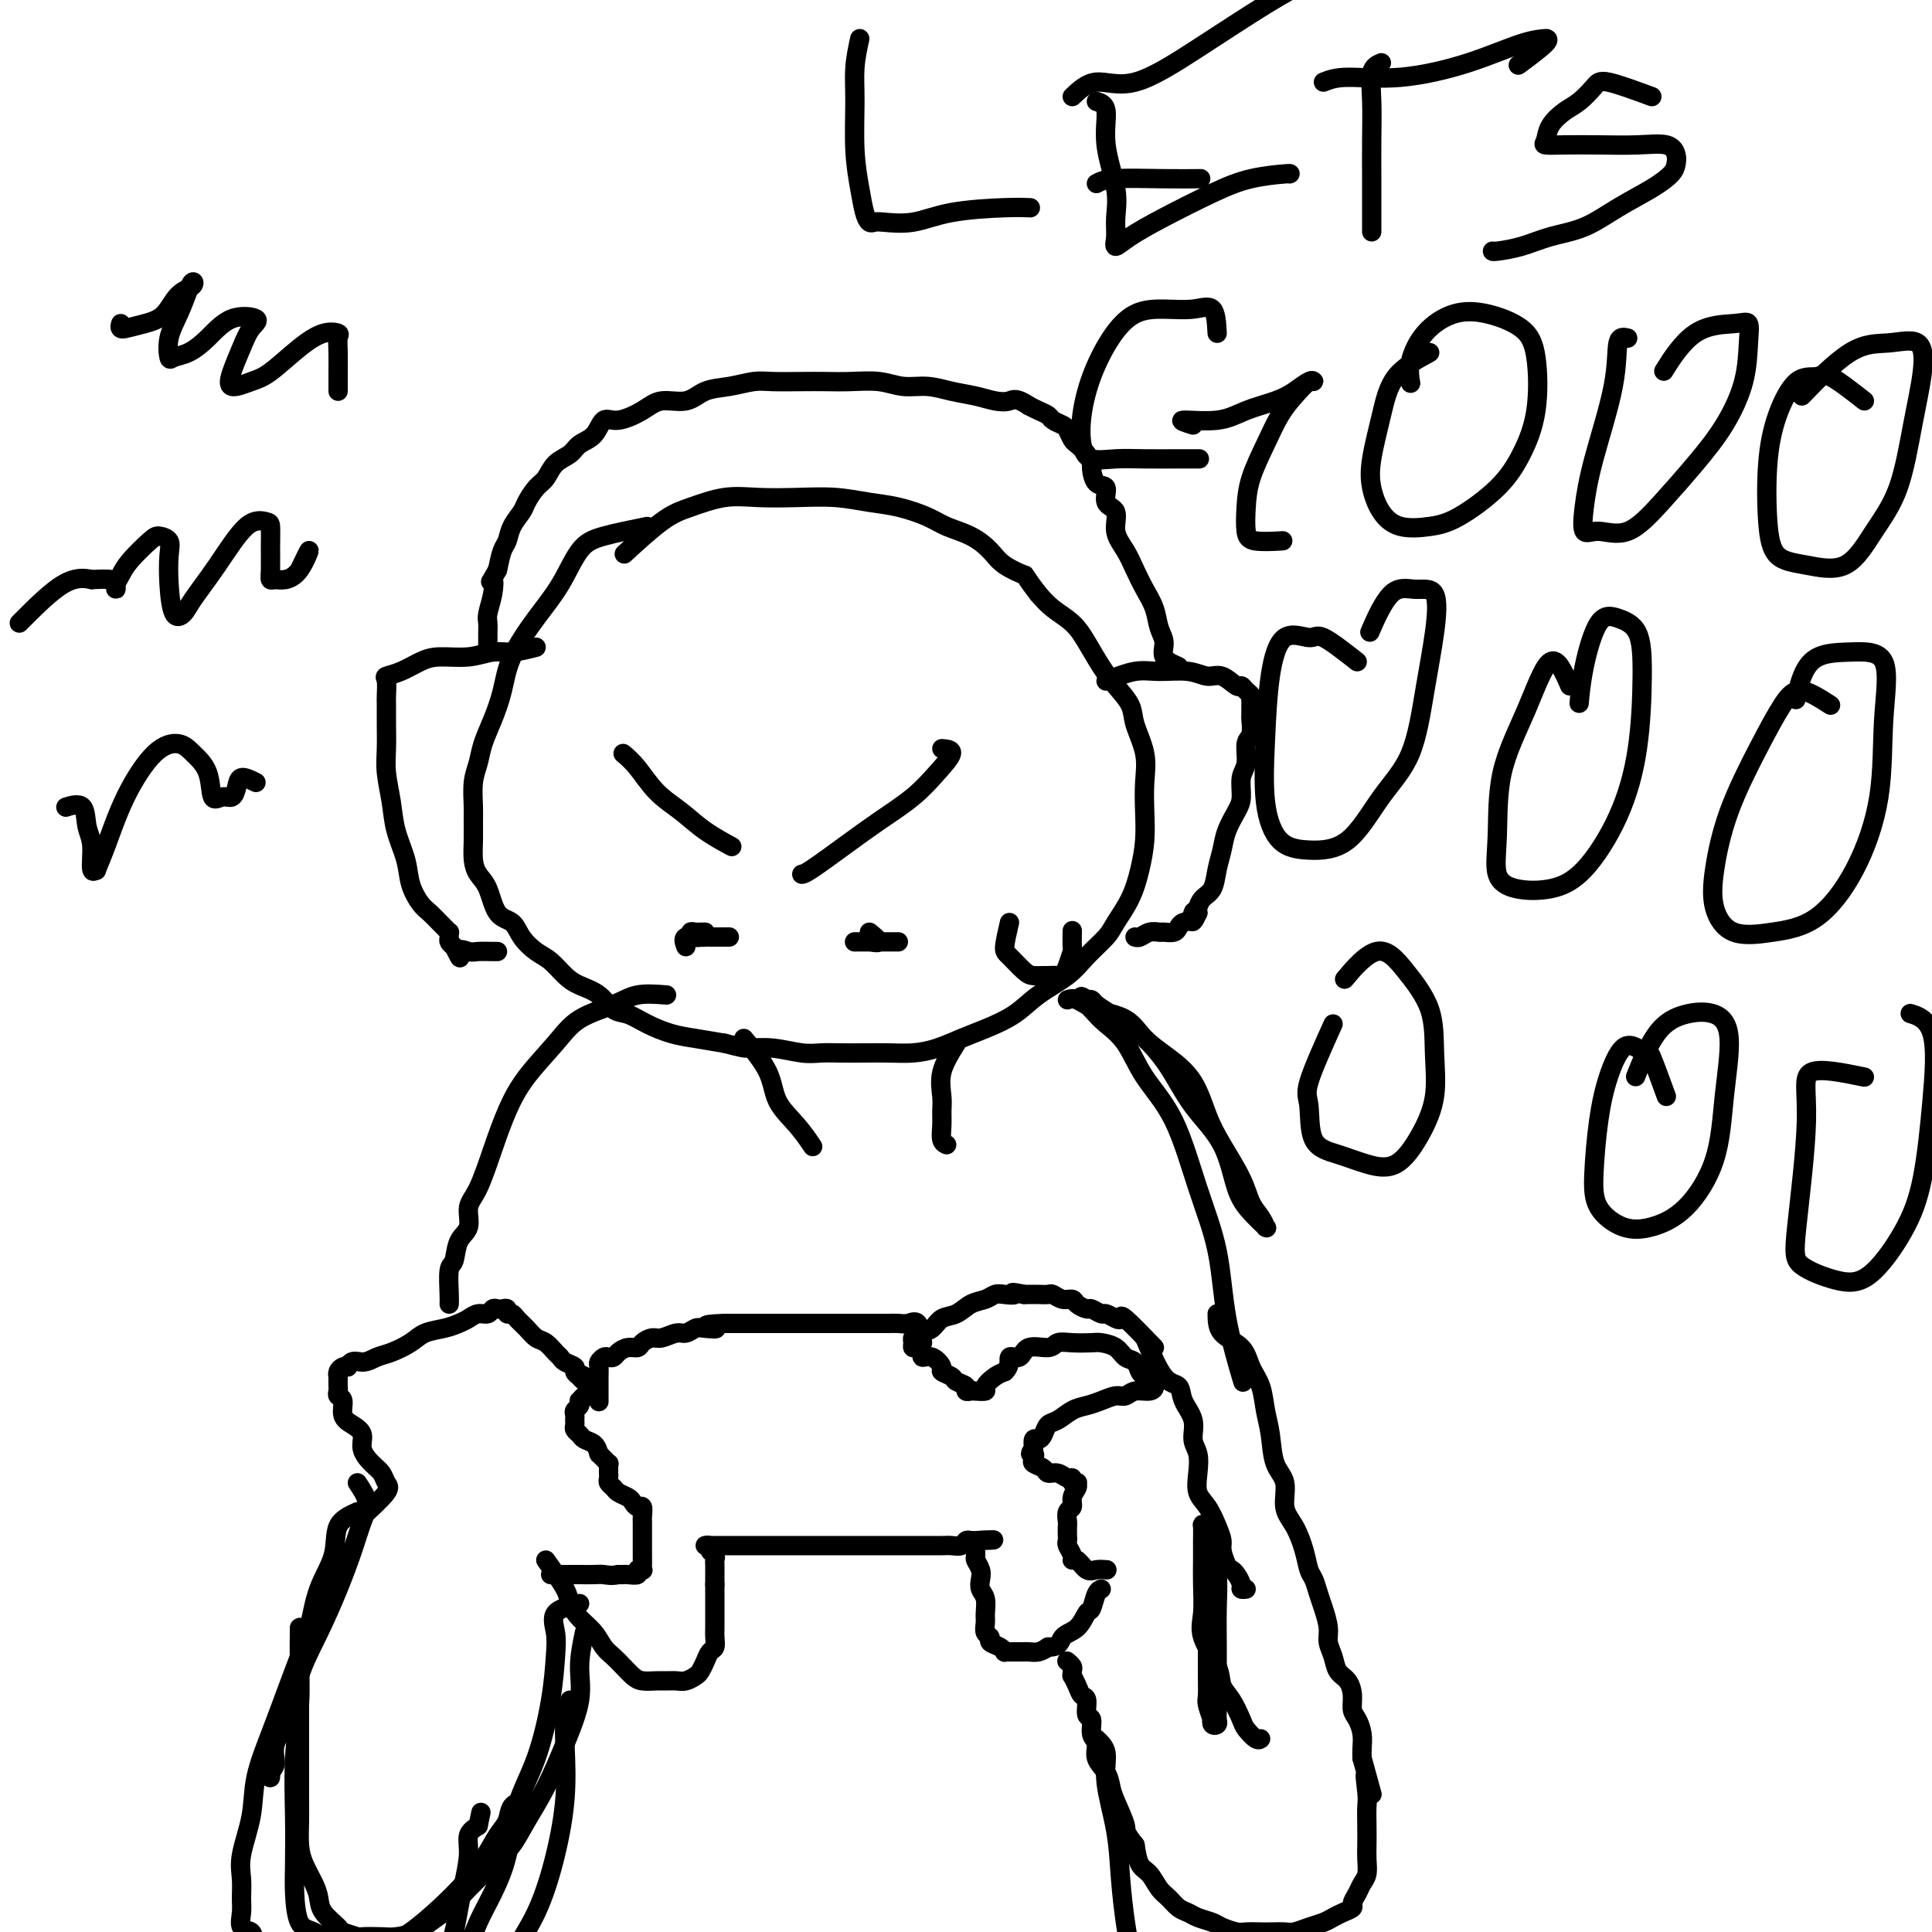 <svg viewBox='0 0 400 400' version='1.1' xmlns='http://www.w3.org/2000/svg' xmlns:xlink='http://www.w3.org/1999/xlink'><g fill='none' stroke='rgb(0,0,0)' stroke-width='4' stroke-linecap='round' stroke-linejoin='round'><path d='M134,109c-3.328,0.675 -6.657,1.350 -9,2c-2.343,0.650 -3.702,1.274 -5,3c-1.298,1.726 -2.536,4.554 -4,7c-1.464,2.446 -3.156,4.509 -5,7c-1.844,2.491 -3.842,5.408 -5,8c-1.158,2.592 -1.477,4.859 -2,7c-0.523,2.141 -1.250,4.156 -2,6c-0.750,1.844 -1.521,3.518 -2,5c-0.479,1.482 -0.664,2.773 -1,4c-0.336,1.227 -0.823,2.390 -1,4c-0.177,1.610 -0.045,3.667 0,5c0.045,1.333 0.004,1.943 0,3c-0.004,1.057 0.028,2.560 0,4c-0.028,1.440 -0.117,2.818 0,4c0.117,1.182 0.439,2.168 1,3c0.561,0.832 1.361,1.511 2,3c0.639,1.489 1.119,3.787 2,5c0.881,1.213 2.165,1.340 3,2c0.835,0.660 1.223,1.854 2,3c0.777,1.146 1.944,2.245 3,3c1.056,0.755 2.001,1.166 3,2c0.999,0.834 2.052,2.093 3,3c0.948,0.907 1.792,1.464 3,2c1.208,0.536 2.780,1.050 4,2c1.220,0.950 2.089,2.334 3,3c0.911,0.666 1.866,0.612 3,1c1.134,0.388 2.448,1.217 4,2c1.552,0.783 3.341,1.518 5,2c1.659,0.482 3.188,0.709 5,1c1.812,0.291 3.906,0.645 6,1'/><path d='M150,216c3.388,0.862 3.857,1.015 5,1c1.143,-0.015 2.958,-0.200 5,0c2.042,0.200 4.309,0.786 6,1c1.691,0.214 2.804,0.058 4,0c1.196,-0.058 2.475,-0.018 4,0c1.525,0.018 3.296,0.013 5,0c1.704,-0.013 3.342,-0.033 5,0c1.658,0.033 3.335,0.120 5,0c1.665,-0.120 3.318,-0.447 5,-1c1.682,-0.553 3.395,-1.333 5,-2c1.605,-0.667 3.103,-1.220 5,-2c1.897,-0.780 4.193,-1.788 6,-3c1.807,-1.212 3.127,-2.630 5,-4c1.873,-1.370 4.301,-2.693 6,-4c1.699,-1.307 2.668,-2.599 4,-4c1.332,-1.401 3.026,-2.911 4,-4c0.974,-1.089 1.228,-1.756 2,-3c0.772,-1.244 2.063,-3.066 3,-5c0.937,-1.934 1.521,-3.982 2,-6c0.479,-2.018 0.853,-4.006 1,-6c0.147,-1.994 0.066,-3.992 0,-6c-0.066,-2.008 -0.118,-4.025 0,-6c0.118,-1.975 0.405,-3.910 0,-6c-0.405,-2.090 -1.501,-4.337 -2,-6c-0.499,-1.663 -0.401,-2.742 -1,-4c-0.599,-1.258 -1.896,-2.696 -3,-4c-1.104,-1.304 -2.014,-2.474 -3,-4c-0.986,-1.526 -2.048,-3.409 -3,-5c-0.952,-1.591 -1.795,-2.890 -3,-4c-1.205,-1.110 -2.773,-2.031 -4,-3c-1.227,-0.969 -2.114,-1.984 -3,-3'/><path d='M215,123c-3.412,-4.380 -2.443,-3.831 -3,-4c-0.557,-0.169 -2.639,-1.056 -4,-2c-1.361,-0.944 -2.001,-1.944 -3,-3c-0.999,-1.056 -2.358,-2.166 -4,-3c-1.642,-0.834 -3.567,-1.390 -5,-2c-1.433,-0.610 -2.376,-1.274 -4,-2c-1.624,-0.726 -3.931,-1.515 -6,-2c-2.069,-0.485 -3.902,-0.668 -6,-1c-2.098,-0.332 -4.461,-0.815 -7,-1c-2.539,-0.185 -5.252,-0.072 -8,0c-2.748,0.072 -5.529,0.105 -8,0c-2.471,-0.105 -4.632,-0.346 -7,0c-2.368,0.346 -4.944,1.278 -7,2c-2.056,0.722 -3.592,1.233 -6,3c-2.408,1.767 -5.688,4.791 -7,6c-1.312,1.209 -0.656,0.605 0,0'/><path d='M195,155c1.079,0.089 2.158,0.178 2,1c-0.158,0.822 -1.551,2.378 -3,4c-1.449,1.622 -2.952,3.310 -5,5c-2.048,1.690 -4.640,3.381 -7,5c-2.360,1.619 -4.488,3.166 -7,5c-2.512,1.834 -5.407,3.955 -7,5c-1.593,1.045 -1.884,1.013 -2,1c-0.116,-0.013 -0.058,-0.006 0,0'/><path d='M129,156c0.937,0.797 1.874,1.594 3,3c1.126,1.406 2.443,3.421 4,5c1.557,1.579 3.356,2.722 5,4c1.644,1.278 3.135,2.690 5,4c1.865,1.310 4.104,2.517 5,3c0.896,0.483 0.448,0.241 0,0'/><path d='M180,193c1.024,0.845 2.049,1.691 2,2c-0.049,0.309 -1.170,0.083 -2,0c-0.830,-0.083 -1.368,-0.022 -2,0c-0.632,0.022 -1.357,0.006 -1,0c0.357,-0.006 1.794,-0.002 3,0c1.206,0.002 2.179,0.000 3,0c0.821,-0.000 1.490,-0.000 2,0c0.510,0.000 0.860,0.000 1,0c0.140,-0.000 0.070,-0.000 0,0'/><path d='M142,196c-0.322,-0.845 -0.644,-1.691 0,-2c0.644,-0.309 2.254,-0.083 3,0c0.746,0.083 0.630,0.022 1,0c0.370,-0.022 1.228,-0.006 2,0c0.772,0.006 1.458,0.001 2,0c0.542,-0.001 0.941,0.001 1,0c0.059,-0.001 -0.224,-0.004 -1,0c-0.776,0.004 -2.047,0.015 -3,0c-0.953,-0.015 -1.587,-0.057 -2,0c-0.413,0.057 -0.604,0.211 -1,0c-0.396,-0.211 -0.996,-0.789 -1,-1c-0.004,-0.211 0.586,-0.057 1,0c0.414,0.057 0.650,0.015 1,0c0.350,-0.015 0.814,-0.004 1,0c0.186,0.004 0.093,0.002 0,0'/><path d='M209,191c-0.457,1.970 -0.914,3.939 -1,5c-0.086,1.061 0.200,1.213 1,2c0.800,0.787 2.116,2.211 3,3c0.884,0.789 1.336,0.945 2,1c0.664,0.055 1.540,0.010 2,0c0.460,-0.010 0.505,0.014 1,0c0.495,-0.014 1.439,-0.067 2,0c0.561,0.067 0.739,0.255 1,0c0.261,-0.255 0.606,-0.954 1,-2c0.394,-1.046 0.838,-2.438 1,-3c0.162,-0.562 0.044,-0.295 0,-1c-0.044,-0.705 -0.012,-2.382 0,-3c0.012,-0.618 0.003,-0.177 0,0c-0.003,0.177 -0.002,0.088 0,0'/><path d='M111,134c-1.770,0.454 -3.540,0.908 -5,1c-1.460,0.092 -2.610,-0.179 -4,0c-1.390,0.179 -3.021,0.808 -5,1c-1.979,0.192 -4.306,-0.053 -6,0c-1.694,0.053 -2.755,0.402 -4,1c-1.245,0.598 -2.673,1.443 -4,2c-1.327,0.557 -2.552,0.826 -3,1c-0.448,0.174 -0.120,0.254 0,1c0.120,0.746 0.031,2.158 0,3c-0.031,0.842 -0.005,1.116 0,2c0.005,0.884 -0.011,2.380 0,4c0.011,1.620 0.048,3.363 0,5c-0.048,1.637 -0.183,3.168 0,5c0.183,1.832 0.682,3.965 1,6c0.318,2.035 0.455,3.973 1,6c0.545,2.027 1.498,4.144 2,6c0.502,1.856 0.554,3.453 1,5c0.446,1.547 1.286,3.046 2,4c0.714,0.954 1.302,1.365 2,2c0.698,0.635 1.508,1.494 2,2c0.492,0.506 0.667,0.660 1,1c0.333,0.340 0.824,0.864 1,1c0.176,0.136 0.037,-0.118 0,0c-0.037,0.118 0.029,0.609 0,1c-0.029,0.391 -0.151,0.683 0,1c0.151,0.317 0.576,0.658 1,1'/><path d='M94,196c1.982,3.939 0.937,1.788 1,1c0.063,-0.788 1.232,-0.211 2,0c0.768,0.211 1.134,0.057 2,0c0.866,-0.057 2.233,-0.015 3,0c0.767,0.015 0.933,0.004 1,0c0.067,-0.004 0.033,-0.002 0,0'/><path d='M229,141c2.124,-0.855 4.248,-1.709 6,-2c1.752,-0.291 3.131,-0.018 5,0c1.869,0.018 4.227,-0.220 6,0c1.773,0.220 2.961,0.899 4,1c1.039,0.101 1.928,-0.377 3,0c1.072,0.377 2.326,1.607 3,2c0.674,0.393 0.769,-0.053 1,0c0.231,0.053 0.598,0.604 1,1c0.402,0.396 0.840,0.635 1,1c0.160,0.365 0.043,0.855 0,1c-0.043,0.145 -0.010,-0.056 0,0c0.010,0.056 -0.001,0.369 0,1c0.001,0.631 0.015,1.579 0,2c-0.015,0.421 -0.061,0.313 0,1c0.061,0.687 0.227,2.169 0,3c-0.227,0.831 -0.847,1.012 -1,2c-0.153,0.988 0.163,2.784 0,4c-0.163,1.216 -0.803,1.851 -1,3c-0.197,1.149 0.049,2.813 0,4c-0.049,1.187 -0.393,1.897 -1,3c-0.607,1.103 -1.476,2.599 -2,4c-0.524,1.401 -0.705,2.708 -1,4c-0.295,1.292 -0.706,2.570 -1,4c-0.294,1.430 -0.470,3.012 -1,4c-0.530,0.988 -1.412,1.381 -2,2c-0.588,0.619 -0.882,1.462 -1,2c-0.118,0.538 -0.059,0.769 0,1'/><path d='M248,189c-1.648,3.665 -1.266,0.828 -1,0c0.266,-0.828 0.418,0.352 0,1c-0.418,0.648 -1.407,0.762 -2,1c-0.593,0.238 -0.792,0.599 -1,1c-0.208,0.401 -0.426,0.843 -1,1c-0.574,0.157 -1.502,0.028 -2,0c-0.498,-0.028 -0.564,0.045 -1,0c-0.436,-0.045 -1.240,-0.208 -2,0c-0.760,0.208 -1.474,0.787 -2,1c-0.526,0.213 -0.865,0.061 -1,0c-0.135,-0.061 -0.068,-0.030 0,0'/><path d='M244,138c-1.294,-0.571 -2.587,-1.142 -3,-2c-0.413,-0.858 0.055,-2.003 0,-3c-0.055,-0.997 -0.633,-1.845 -1,-3c-0.367,-1.155 -0.523,-2.618 -1,-4c-0.477,-1.382 -1.274,-2.682 -2,-4c-0.726,-1.318 -1.379,-2.655 -2,-4c-0.621,-1.345 -1.208,-2.697 -2,-4c-0.792,-1.303 -1.788,-2.556 -2,-4c-0.212,-1.444 0.360,-3.077 0,-4c-0.360,-0.923 -1.651,-1.136 -2,-2c-0.349,-0.864 0.244,-2.381 0,-3c-0.244,-0.619 -1.326,-0.341 -2,-1c-0.674,-0.659 -0.940,-2.256 -1,-3c-0.060,-0.744 0.086,-0.637 0,-1c-0.086,-0.363 -0.403,-1.196 -1,-2c-0.597,-0.804 -1.473,-1.577 -2,-2c-0.527,-0.423 -0.704,-0.494 -1,-1c-0.296,-0.506 -0.712,-1.445 -1,-2c-0.288,-0.555 -0.447,-0.726 -1,-1c-0.553,-0.274 -1.499,-0.651 -2,-1c-0.501,-0.349 -0.558,-0.671 -1,-1c-0.442,-0.329 -1.269,-0.665 -2,-1c-0.731,-0.335 -1.365,-0.667 -2,-1'/><path d='M213,84c-2.628,-1.787 -3.199,-1.253 -4,-1c-0.801,0.253 -1.834,0.227 -3,0c-1.166,-0.227 -2.466,-0.653 -4,-1c-1.534,-0.347 -3.301,-0.615 -5,-1c-1.699,-0.385 -3.328,-0.888 -5,-1c-1.672,-0.112 -3.386,0.166 -5,0c-1.614,-0.166 -3.128,-0.776 -5,-1c-1.872,-0.224 -4.103,-0.061 -6,0c-1.897,0.061 -3.461,0.020 -5,0c-1.539,-0.020 -3.051,-0.018 -5,0c-1.949,0.018 -4.333,0.051 -6,0c-1.667,-0.051 -2.617,-0.187 -4,0c-1.383,0.187 -3.201,0.696 -5,1c-1.799,0.304 -3.580,0.401 -5,1c-1.420,0.599 -2.478,1.699 -4,2c-1.522,0.301 -3.509,-0.197 -5,0c-1.491,0.197 -2.486,1.088 -4,2c-1.514,0.912 -3.545,1.844 -5,2c-1.455,0.156 -2.333,-0.465 -3,0c-0.667,0.465 -1.123,2.015 -2,3c-0.877,0.985 -2.174,1.403 -3,2c-0.826,0.597 -1.181,1.371 -2,2c-0.819,0.629 -2.102,1.112 -3,2c-0.898,0.888 -1.410,2.180 -2,3c-0.590,0.820 -1.257,1.168 -2,2c-0.743,0.832 -1.561,2.147 -2,3c-0.439,0.853 -0.499,1.245 -1,2c-0.501,0.755 -1.444,1.872 -2,3c-0.556,1.128 -0.727,2.265 -1,3c-0.273,0.735 -0.650,1.067 -1,2c-0.350,0.933 -0.675,2.466 -1,4'/><path d='M103,118c-2.099,3.732 -1.347,2.064 -1,2c0.347,-0.064 0.289,1.478 0,3c-0.289,1.522 -0.810,3.023 -1,4c-0.190,0.977 -0.051,1.428 0,2c0.051,0.572 0.014,1.264 0,2c-0.014,0.736 -0.004,1.517 0,2c0.004,0.483 0.001,0.669 0,1c-0.001,0.331 -0.000,0.809 0,1c0.000,0.191 0.000,0.096 0,0'/><path d='M154,215c1.984,2.399 3.968,4.797 5,7c1.032,2.203 1.112,4.209 2,6c0.888,1.791 2.585,3.367 4,5c1.415,1.633 2.547,3.324 3,4c0.453,0.676 0.226,0.338 0,0'/><path d='M198,216c-1.269,2.042 -2.537,4.085 -3,6c-0.463,1.915 -0.120,3.704 0,5c0.120,1.296 0.018,2.099 0,3c-0.018,0.901 0.047,1.901 0,3c-0.047,1.099 -0.205,2.296 0,3c0.205,0.704 0.773,0.915 1,1c0.227,0.085 0.114,0.042 0,0'/><path d='M138,206c-2.153,-0.164 -4.305,-0.328 -6,0c-1.695,0.328 -2.932,1.148 -5,2c-2.068,0.852 -4.965,1.736 -7,3c-2.035,1.264 -3.206,2.908 -5,5c-1.794,2.092 -4.212,4.631 -6,7c-1.788,2.369 -2.947,4.567 -4,7c-1.053,2.433 -2.002,5.100 -3,8c-0.998,2.900 -2.046,6.031 -3,8c-0.954,1.969 -1.815,2.776 -2,4c-0.185,1.224 0.304,2.867 0,4c-0.304,1.133 -1.402,1.757 -2,3c-0.598,1.243 -0.696,3.104 -1,4c-0.304,0.896 -0.813,0.828 -1,2c-0.187,1.172 -0.050,3.585 0,5c0.050,1.415 0.014,1.833 0,2c-0.014,0.167 -0.007,0.084 0,0'/><path d='M221,207c0.550,-0.192 1.100,-0.383 2,0c0.900,0.383 2.149,1.341 4,2c1.851,0.659 4.305,1.018 6,2c1.695,0.982 2.630,2.588 4,4c1.370,1.412 3.176,2.631 5,4c1.824,1.369 3.668,2.887 5,5c1.332,2.113 2.153,4.820 3,7c0.847,2.180 1.719,3.832 3,6c1.281,2.168 2.969,4.854 4,7c1.031,2.146 1.403,3.754 2,5c0.597,1.246 1.419,2.129 2,3c0.581,0.871 0.920,1.728 1,2c0.080,0.272 -0.100,-0.042 0,0c0.100,0.042 0.481,0.440 0,0c-0.481,-0.440 -1.825,-1.719 -3,-3c-1.175,-1.281 -2.183,-2.566 -3,-5c-0.817,-2.434 -1.443,-6.017 -3,-9c-1.557,-2.983 -4.044,-5.365 -6,-8c-1.956,-2.635 -3.382,-5.522 -5,-8c-1.618,-2.478 -3.428,-4.549 -5,-6c-1.572,-1.451 -2.908,-2.284 -4,-3c-1.092,-0.716 -1.942,-1.316 -3,-2c-1.058,-0.684 -2.323,-1.453 -3,-2c-0.677,-0.547 -0.765,-0.870 -1,-1c-0.235,-0.130 -0.618,-0.065 -1,0'/><path d='M225,207c-2.532,-1.853 -0.362,0.513 1,2c1.362,1.487 1.917,2.094 3,3c1.083,0.906 2.692,2.112 4,4c1.308,1.888 2.313,4.459 4,7c1.687,2.541 4.057,5.054 6,9c1.943,3.946 3.460,9.325 5,14c1.540,4.675 3.104,8.645 4,13c0.896,4.355 1.126,9.096 2,14c0.874,4.904 2.393,9.973 3,12c0.607,2.027 0.304,1.014 0,0'/><path d='M75,314c2.095,-1.936 4.189,-3.872 5,-5c0.811,-1.128 0.338,-1.446 0,-2c-0.338,-0.554 -0.541,-1.342 -1,-2c-0.459,-0.658 -1.174,-1.186 -2,-2c-0.826,-0.814 -1.761,-1.913 -2,-3c-0.239,-1.087 0.219,-2.161 0,-3c-0.219,-0.839 -1.117,-1.444 -2,-2c-0.883,-0.556 -1.753,-1.065 -2,-2c-0.247,-0.935 0.130,-2.297 0,-3c-0.130,-0.703 -0.767,-0.748 -1,-1c-0.233,-0.252 -0.063,-0.711 0,-1c0.063,-0.289 0.020,-0.407 0,-1c-0.020,-0.593 -0.016,-1.662 0,-2c0.016,-0.338 0.046,0.054 0,0c-0.046,-0.054 -0.166,-0.553 0,-1c0.166,-0.447 0.619,-0.842 1,-1c0.381,-0.158 0.691,-0.079 1,0'/><path d='M72,283c0.686,-1.722 1.901,-1.029 3,-1c1.099,0.029 2.083,-0.608 3,-1c0.917,-0.392 1.768,-0.539 3,-1c1.232,-0.461 2.844,-1.237 4,-2c1.156,-0.763 1.857,-1.515 3,-2c1.143,-0.485 2.730,-0.703 4,-1c1.270,-0.297 2.224,-0.672 3,-1c0.776,-0.328 1.374,-0.610 2,-1c0.626,-0.390 1.281,-0.889 2,-1c0.719,-0.111 1.503,0.165 2,0c0.497,-0.165 0.707,-0.772 1,-1c0.293,-0.228 0.670,-0.076 1,0c0.330,0.076 0.612,0.075 1,0c0.388,-0.075 0.880,-0.225 1,0c0.120,0.225 -0.134,0.824 0,1c0.134,0.176 0.654,-0.070 1,0c0.346,0.070 0.516,0.456 1,1c0.484,0.544 1.282,1.245 2,2c0.718,0.755 1.357,1.564 2,2c0.643,0.436 1.290,0.498 2,1c0.710,0.502 1.482,1.444 2,2c0.518,0.556 0.783,0.726 1,1c0.217,0.274 0.388,0.651 1,1c0.612,0.349 1.665,0.671 2,1c0.335,0.329 -0.047,0.665 0,1c0.047,0.335 0.524,0.667 1,1'/><path d='M120,285c2.255,2.183 0.394,0.641 0,0c-0.394,-0.641 0.679,-0.379 1,0c0.321,0.379 -0.109,0.876 0,1c0.109,0.124 0.759,-0.126 1,0c0.241,0.126 0.075,0.626 0,1c-0.075,0.374 -0.059,0.621 0,1c0.059,0.379 0.160,0.889 0,1c-0.160,0.111 -0.583,-0.178 -1,0c-0.417,0.178 -0.830,0.821 -1,1c-0.170,0.179 -0.098,-0.107 0,0c0.098,0.107 0.223,0.606 0,1c-0.223,0.394 -0.793,0.683 -1,1c-0.207,0.317 -0.052,0.662 0,1c0.052,0.338 0.002,0.668 0,1c-0.002,0.332 0.045,0.666 0,1c-0.045,0.334 -0.180,0.670 0,1c0.180,0.330 0.677,0.656 1,1c0.323,0.344 0.472,0.708 1,1c0.528,0.292 1.437,0.512 2,1c0.563,0.488 0.782,1.244 1,2'/><path d='M124,301c0.939,0.936 0.788,0.776 1,1c0.212,0.224 0.789,0.834 1,1c0.211,0.166 0.056,-0.110 0,0c-0.056,0.110 -0.012,0.607 0,1c0.012,0.393 -0.009,0.683 0,1c0.009,0.317 0.048,0.662 0,1c-0.048,0.338 -0.181,0.667 0,1c0.181,0.333 0.678,0.668 1,1c0.322,0.332 0.468,0.662 1,1c0.532,0.338 1.449,0.686 2,1c0.551,0.314 0.736,0.595 1,1c0.264,0.405 0.607,0.935 1,1c0.393,0.065 0.837,-0.334 1,0c0.163,0.334 0.044,1.403 0,2c-0.044,0.597 -0.012,0.723 0,1c0.012,0.277 0.003,0.704 0,1c-0.003,0.296 -0.001,0.459 0,1c0.001,0.541 0.000,1.458 0,2c-0.000,0.542 -0.000,0.709 0,1c0.000,0.291 0.001,0.705 0,1c-0.001,0.295 -0.005,0.470 0,1c0.005,0.530 0.017,1.414 0,2c-0.017,0.586 -0.064,0.875 0,1c0.064,0.125 0.238,0.086 0,0c-0.238,-0.086 -0.890,-0.219 -1,0c-0.110,0.219 0.321,0.791 0,1c-0.321,0.209 -1.394,0.056 -2,0c-0.606,-0.056 -0.745,-0.016 -1,0c-0.255,0.016 -0.628,0.008 -1,0'/><path d='M128,326c-1.375,0.309 -2.312,0.083 -3,0c-0.688,-0.083 -1.127,-0.022 -2,0c-0.873,0.022 -2.182,0.006 -3,0c-0.818,-0.006 -1.147,-0.002 -2,0c-0.853,0.002 -2.230,0.000 -3,0c-0.770,-0.000 -0.934,-0.000 -1,0c-0.066,0.000 -0.033,0.000 0,0'/><path d='M113,323c1.617,2.268 3.234,4.537 4,6c0.766,1.463 0.680,2.121 1,3c0.320,0.879 1.044,1.978 2,3c0.956,1.022 2.143,1.965 3,3c0.857,1.035 1.383,2.162 2,3c0.617,0.838 1.324,1.387 2,2c0.676,0.613 1.322,1.289 2,2c0.678,0.711 1.389,1.458 2,2c0.611,0.542 1.122,0.878 2,1c0.878,0.122 2.123,0.030 3,0c0.877,-0.030 1.387,0.004 2,0c0.613,-0.004 1.330,-0.045 2,0c0.670,0.045 1.293,0.177 2,0c0.707,-0.177 1.500,-0.662 2,-1c0.500,-0.338 0.708,-0.528 1,-1c0.292,-0.472 0.667,-1.227 1,-2c0.333,-0.773 0.625,-1.563 1,-2c0.375,-0.437 0.832,-0.521 1,-1c0.168,-0.479 0.045,-1.354 0,-2c-0.045,-0.646 -0.012,-1.062 0,-2c0.012,-0.938 0.003,-2.398 0,-3c-0.003,-0.602 -0.001,-0.347 0,-1c0.001,-0.653 0.000,-2.214 0,-3c-0.000,-0.786 -0.000,-0.796 0,-1c0.000,-0.204 0.000,-0.602 0,-1'/><path d='M148,328c0.000,-2.416 0.001,-1.957 0,-2c-0.001,-0.043 -0.004,-0.589 0,-1c0.004,-0.411 0.017,-0.688 0,-1c-0.017,-0.312 -0.062,-0.658 0,-1c0.062,-0.342 0.232,-0.680 0,-1c-0.232,-0.320 -0.867,-0.622 -1,-1c-0.133,-0.378 0.234,-0.833 0,-1c-0.234,-0.167 -1.070,-0.045 -1,0c0.070,0.045 1.046,0.012 2,0c0.954,-0.012 1.886,-0.003 3,0c1.114,0.003 2.411,0.001 4,0c1.589,-0.001 3.471,-0.000 5,0c1.529,0.000 2.705,0.000 4,0c1.295,-0.000 2.710,-0.000 4,0c1.290,0.000 2.456,0.000 4,0c1.544,-0.000 3.465,-0.000 5,0c1.535,0.000 2.684,0.000 4,0c1.316,-0.000 2.799,-0.000 4,0c1.201,0.000 2.118,0.001 3,0c0.882,-0.001 1.728,-0.004 3,0c1.272,0.004 2.971,0.015 4,0c1.029,-0.015 1.389,-0.056 2,0c0.611,0.056 1.472,0.207 2,0c0.528,-0.207 0.722,-0.774 1,-1c0.278,-0.226 0.639,-0.113 1,0'/><path d='M201,319c8.735,-0.223 3.072,-0.282 1,0c-2.072,0.282 -0.551,0.905 0,1c0.551,0.095 0.134,-0.336 0,0c-0.134,0.336 0.016,1.441 0,2c-0.016,0.559 -0.197,0.571 0,1c0.197,0.429 0.771,1.273 1,2c0.229,0.727 0.114,1.335 0,2c-0.114,0.665 -0.228,1.386 0,2c0.228,0.614 0.797,1.120 1,2c0.203,0.880 0.038,2.134 0,3c-0.038,0.866 0.049,1.345 0,2c-0.049,0.655 -0.233,1.486 0,2c0.233,0.514 0.885,0.712 1,1c0.115,0.288 -0.307,0.666 0,1c0.307,0.334 1.343,0.625 2,1c0.657,0.375 0.936,0.832 1,1c0.064,0.168 -0.086,0.045 0,0c0.086,-0.045 0.407,-0.011 1,0c0.593,0.011 1.457,0.000 2,0c0.543,-0.000 0.764,0.010 1,0c0.236,-0.010 0.487,-0.041 1,0c0.513,0.041 1.290,0.155 2,0c0.710,-0.155 1.355,-0.577 2,-1'/><path d='M217,341c2.538,0.085 2.381,-1.203 3,-2c0.619,-0.797 2.012,-1.103 3,-2c0.988,-0.897 1.571,-2.384 2,-3c0.429,-0.616 0.703,-0.361 1,-1c0.297,-0.639 0.616,-2.171 1,-3c0.384,-0.829 0.834,-0.954 1,-1c0.166,-0.046 0.047,-0.013 0,0c-0.047,0.013 -0.024,0.007 0,0'/><path d='M239,279c-2.438,-2.527 -4.876,-5.054 -6,-6c-1.124,-0.946 -0.935,-0.310 -1,0c-0.065,0.310 -0.383,0.294 -1,0c-0.617,-0.294 -1.531,-0.866 -2,-1c-0.469,-0.134 -0.492,0.170 -1,0c-0.508,-0.170 -1.501,-0.815 -2,-1c-0.499,-0.185 -0.505,0.090 -1,0c-0.495,-0.090 -1.480,-0.546 -2,-1c-0.520,-0.454 -0.576,-0.906 -1,-1c-0.424,-0.094 -1.217,0.171 -2,0c-0.783,-0.171 -1.558,-0.778 -2,-1c-0.442,-0.222 -0.551,-0.060 -1,0c-0.449,0.060 -1.236,0.016 -2,0c-0.764,-0.016 -1.504,-0.005 -2,0c-0.496,0.005 -0.748,0.002 -1,0'/><path d='M212,268c-3.607,-0.777 -2.124,-0.220 -2,0c0.124,0.220 -1.110,0.105 -2,0c-0.890,-0.105 -1.435,-0.198 -2,0c-0.565,0.198 -1.148,0.687 -2,1c-0.852,0.313 -1.972,0.451 -3,1c-1.028,0.549 -1.963,1.510 -3,2c-1.037,0.490 -2.177,0.509 -3,1c-0.823,0.491 -1.331,1.455 -2,2c-0.669,0.545 -1.501,0.672 -2,1c-0.499,0.328 -0.667,0.858 -1,1c-0.333,0.142 -0.831,-0.103 -1,0c-0.169,0.103 -0.008,0.554 0,1c0.008,0.446 -0.136,0.888 0,1c0.136,0.112 0.552,-0.107 1,0c0.448,0.107 0.927,0.539 1,1c0.073,0.461 -0.261,0.949 0,1c0.261,0.051 1.115,-0.337 2,0c0.885,0.337 1.800,1.400 2,2c0.200,0.600 -0.315,0.739 0,1c0.315,0.261 1.461,0.644 2,1c0.539,0.356 0.472,0.684 1,1c0.528,0.316 1.652,0.621 2,1c0.348,0.379 -0.080,0.832 0,1c0.080,0.168 0.668,0.053 1,0c0.332,-0.053 0.407,-0.042 1,0c0.593,0.042 1.705,0.114 2,0c0.295,-0.114 -0.228,-0.415 0,-1c0.228,-0.585 1.208,-1.453 2,-2c0.792,-0.547 1.396,-0.774 2,-1'/><path d='M208,284c1.360,-1.177 0.758,-2.620 1,-3c0.242,-0.380 1.326,0.305 2,0c0.674,-0.305 0.937,-1.598 2,-2c1.063,-0.402 2.927,0.088 4,0c1.073,-0.088 1.355,-0.754 2,-1c0.645,-0.246 1.653,-0.073 3,0c1.347,0.073 3.033,0.046 4,0c0.967,-0.046 1.215,-0.111 2,0c0.785,0.111 2.108,0.397 3,1c0.892,0.603 1.352,1.524 2,2c0.648,0.476 1.484,0.509 2,1c0.516,0.491 0.711,1.442 1,2c0.289,0.558 0.670,0.723 1,1c0.330,0.277 0.608,0.667 1,1c0.392,0.333 0.899,0.610 1,1c0.101,0.390 -0.202,0.892 -1,1c-0.798,0.108 -2.089,-0.178 -3,0c-0.911,0.178 -1.440,0.820 -2,1c-0.560,0.180 -1.151,-0.102 -2,0c-0.849,0.102 -1.957,0.590 -3,1c-1.043,0.410 -2.020,0.743 -3,1c-0.980,0.257 -1.964,0.437 -3,1c-1.036,0.563 -2.124,1.508 -3,2c-0.876,0.492 -1.541,0.530 -2,1c-0.459,0.470 -0.711,1.374 -1,2c-0.289,0.626 -0.616,0.976 -1,1c-0.384,0.024 -0.824,-0.279 -1,0c-0.176,0.279 -0.088,1.139 0,2'/><path d='M214,300c-1.246,1.417 -0.360,0.958 0,1c0.360,0.042 0.193,0.585 0,1c-0.193,0.415 -0.413,0.704 0,1c0.413,0.296 1.460,0.600 2,1c0.540,0.400 0.575,0.895 1,1c0.425,0.105 1.242,-0.182 2,0c0.758,0.182 1.457,0.833 2,1c0.543,0.167 0.931,-0.149 1,0c0.069,0.149 -0.182,0.764 0,1c0.182,0.236 0.796,0.095 1,0c0.204,-0.095 -0.002,-0.143 0,0c0.002,0.143 0.211,0.476 0,1c-0.211,0.524 -0.841,1.239 -1,2c-0.159,0.761 0.153,1.570 0,2c-0.153,0.430 -0.773,0.483 -1,1c-0.227,0.517 -0.062,1.500 0,2c0.062,0.500 0.021,0.519 0,1c-0.021,0.481 -0.020,1.426 0,2c0.020,0.574 0.060,0.779 0,1c-0.060,0.221 -0.220,0.459 0,1c0.220,0.541 0.821,1.385 1,2c0.179,0.615 -0.064,1.002 0,1c0.064,-0.002 0.434,-0.393 1,0c0.566,0.393 1.327,1.569 2,2c0.673,0.431 1.258,0.116 2,0c0.742,-0.116 1.641,-0.033 2,0c0.359,0.033 0.180,0.017 0,0'/><path d='M237,277c1.364,3.221 2.729,6.441 4,8c1.271,1.559 2.449,1.455 3,2c0.551,0.545 0.474,1.737 1,3c0.526,1.263 1.656,2.596 2,4c0.344,1.404 -0.098,2.878 0,4c0.098,1.122 0.737,1.893 1,3c0.263,1.107 0.151,2.552 0,4c-0.151,1.448 -0.343,2.901 0,4c0.343,1.099 1.219,1.846 2,3c0.781,1.154 1.466,2.715 2,4c0.534,1.285 0.916,2.294 1,3c0.084,0.706 -0.131,1.110 0,2c0.131,0.890 0.609,2.267 1,3c0.391,0.733 0.697,0.823 1,1c0.303,0.177 0.603,0.440 1,1c0.397,0.560 0.890,1.418 1,2c0.110,0.582 -0.163,0.887 0,1c0.163,0.113 0.761,0.032 1,0c0.239,-0.032 0.120,-0.016 0,0'/><path d='M252,272c0.016,1.449 0.031,2.897 1,4c0.969,1.103 2.890,1.860 4,3c1.110,1.140 1.409,2.661 2,4c0.591,1.339 1.473,2.495 2,4c0.527,1.505 0.700,3.358 1,5c0.300,1.642 0.727,3.074 1,5c0.273,1.926 0.391,4.345 1,6c0.609,1.655 1.707,2.544 2,4c0.293,1.456 -0.220,3.477 0,5c0.220,1.523 1.172,2.547 2,4c0.828,1.453 1.531,3.336 2,5c0.469,1.664 0.704,3.110 1,4c0.296,0.890 0.653,1.224 1,2c0.347,0.776 0.685,1.992 1,3c0.315,1.008 0.608,1.807 1,3c0.392,1.193 0.882,2.780 1,4c0.118,1.220 -0.136,2.073 0,3c0.136,0.927 0.663,1.929 1,3c0.337,1.071 0.485,2.211 1,3c0.515,0.789 1.396,1.225 2,2c0.604,0.775 0.933,1.888 1,3c0.067,1.112 -0.126,2.223 0,3c0.126,0.777 0.570,1.218 1,2c0.430,0.782 0.847,1.903 1,3c0.153,1.097 0.044,2.171 0,3c-0.044,0.829 -0.022,1.415 0,2'/><path d='M282,364c3.475,12.671 1.663,5.849 1,4c-0.663,-1.849 -0.178,1.275 0,3c0.178,1.725 0.049,2.051 0,3c-0.049,0.949 -0.016,2.519 0,4c0.016,1.481 0.016,2.872 0,4c-0.016,1.128 -0.047,1.994 0,3c0.047,1.006 0.172,2.153 0,3c-0.172,0.847 -0.640,1.393 -1,2c-0.360,0.607 -0.610,1.276 -1,2c-0.390,0.724 -0.919,1.503 -1,2c-0.081,0.497 0.285,0.710 0,1c-0.285,0.290 -1.221,0.656 -2,1c-0.779,0.344 -1.401,0.667 -2,1c-0.599,0.333 -1.176,0.678 -2,1c-0.824,0.322 -1.896,0.622 -3,1c-1.104,0.378 -2.239,0.833 -3,1c-0.761,0.167 -1.147,0.046 -2,0c-0.853,-0.046 -2.172,-0.015 -3,0c-0.828,0.015 -1.165,0.015 -2,0c-0.835,-0.015 -2.167,-0.045 -3,0c-0.833,0.045 -1.168,0.167 -2,0c-0.832,-0.167 -2.162,-0.621 -3,-1c-0.838,-0.379 -1.183,-0.682 -2,-1c-0.817,-0.318 -2.106,-0.650 -3,-1c-0.894,-0.350 -1.394,-0.717 -2,-1c-0.606,-0.283 -1.318,-0.483 -2,-1c-0.682,-0.517 -1.335,-1.351 -2,-2c-0.665,-0.649 -1.343,-1.112 -2,-2c-0.657,-0.888 -1.292,-2.201 -2,-3c-0.708,-0.799 -1.488,-1.086 -2,-2c-0.512,-0.914 -0.756,-2.457 -1,-4'/><path d='M235,382c-2.357,-2.961 -1.750,-2.865 -2,-4c-0.250,-1.135 -1.358,-3.501 -2,-5c-0.642,-1.499 -0.817,-2.129 -1,-3c-0.183,-0.871 -0.374,-1.982 -1,-3c-0.626,-1.018 -1.688,-1.944 -2,-3c-0.312,-1.056 0.128,-2.241 0,-3c-0.128,-0.759 -0.822,-1.092 -1,-2c-0.178,-0.908 0.160,-2.392 0,-3c-0.160,-0.608 -0.817,-0.339 -1,-1c-0.183,-0.661 0.109,-2.253 0,-3c-0.109,-0.747 -0.618,-0.648 -1,-1c-0.382,-0.352 -0.637,-1.155 -1,-2c-0.363,-0.845 -0.833,-1.733 -1,-2c-0.167,-0.267 -0.031,0.086 0,0c0.031,-0.086 -0.043,-0.611 0,-1c0.043,-0.389 0.204,-0.643 0,-1c-0.204,-0.357 -0.773,-0.816 -1,-1c-0.227,-0.184 -0.114,-0.092 0,0'/><path d='M251,323c-0.423,0.963 -0.845,1.926 -1,3c-0.155,1.074 -0.041,2.257 0,3c0.041,0.743 0.011,1.044 0,2c-0.011,0.956 -0.003,2.568 0,4c0.003,1.432 -0.000,2.686 0,4c0.000,1.314 0.004,2.689 0,4c-0.004,1.311 -0.015,2.557 0,4c0.015,1.443 0.056,3.084 0,4c-0.056,0.916 -0.207,1.108 0,2c0.207,0.892 0.774,2.485 1,3c0.226,0.515 0.113,-0.047 0,0c-0.113,0.047 -0.227,0.703 0,1c0.227,0.297 0.793,0.235 1,0c0.207,-0.235 0.055,-0.644 0,-1c-0.055,-0.356 -0.014,-0.659 0,-2c0.014,-1.341 0.000,-3.721 0,-6c-0.000,-2.279 0.014,-4.456 0,-7c-0.014,-2.544 -0.055,-5.455 0,-8c0.055,-2.545 0.207,-4.724 0,-7c-0.207,-2.276 -0.773,-4.650 -1,-6c-0.227,-1.350 -0.113,-1.675 0,-2'/><path d='M251,318c-0.166,-6.341 -0.580,-3.194 -1,-2c-0.420,1.194 -0.845,0.435 -1,0c-0.155,-0.435 -0.041,-0.546 0,0c0.041,0.546 0.008,1.750 0,3c-0.008,1.250 0.009,2.546 0,4c-0.009,1.454 -0.042,3.064 0,5c0.042,1.936 0.161,4.197 0,6c-0.161,1.803 -0.600,3.148 0,5c0.600,1.852 2.240,4.211 3,6c0.760,1.789 0.641,3.009 1,4c0.359,0.991 1.196,1.754 2,3c0.804,1.246 1.575,2.975 2,4c0.425,1.025 0.506,1.347 1,2c0.494,0.653 1.402,1.637 2,2c0.598,0.363 0.885,0.104 1,0c0.115,-0.104 0.057,-0.052 0,0'/><path d='M191,278c-0.243,-1.691 -0.486,-3.381 -1,-4c-0.514,-0.619 -1.300,-0.166 -2,0c-0.700,0.166 -1.313,0.044 -2,0c-0.687,-0.044 -1.447,-0.012 -2,0c-0.553,0.012 -0.900,0.003 -2,0c-1.100,-0.003 -2.952,-0.001 -4,0c-1.048,0.001 -1.292,0.000 -2,0c-0.708,-0.000 -1.880,-0.000 -3,0c-1.120,0.000 -2.187,0.000 -3,0c-0.813,-0.000 -1.373,-0.000 -2,0c-0.627,0.000 -1.323,0.000 -2,0c-0.677,-0.000 -1.337,-0.000 -2,0c-0.663,0.000 -1.329,0.000 -2,0c-0.671,-0.000 -1.348,-0.000 -2,0c-0.652,0.000 -1.277,0.000 -2,0c-0.723,-0.000 -1.542,-0.000 -2,0c-0.458,0.000 -0.556,0.000 -1,0c-0.444,-0.000 -1.235,-0.000 -2,0c-0.765,0.000 -1.504,0.000 -2,0c-0.496,-0.000 -0.748,-0.000 -1,0'/><path d='M150,274c-6.545,0.222 -2.907,0.776 -2,1c0.907,0.224 -0.915,0.116 -2,0c-1.085,-0.116 -1.431,-0.242 -2,0c-0.569,0.242 -1.361,0.852 -2,1c-0.639,0.148 -1.126,-0.167 -2,0c-0.874,0.167 -2.135,0.814 -3,1c-0.865,0.186 -1.335,-0.091 -2,0c-0.665,0.091 -1.526,0.550 -2,1c-0.474,0.450 -0.561,0.891 -1,1c-0.439,0.109 -1.231,-0.115 -2,0c-0.769,0.115 -1.516,0.570 -2,1c-0.484,0.430 -0.704,0.835 -1,1c-0.296,0.165 -0.668,0.091 -1,0c-0.332,-0.091 -0.625,-0.198 -1,0c-0.375,0.198 -0.833,0.701 -1,1c-0.167,0.299 -0.045,0.393 0,1c0.045,0.607 0.012,1.725 0,2c-0.012,0.275 -0.003,-0.294 0,0c0.003,0.294 0.001,1.452 0,2c-0.001,0.548 -0.000,0.487 0,1c0.000,0.513 0.000,1.600 0,2c-0.000,0.400 -0.000,0.114 0,0c0.000,-0.114 0.000,-0.057 0,0'/><path d='M74,307c0.916,1.370 1.831,2.740 2,4c0.169,1.260 -0.410,2.410 -1,4c-0.590,1.590 -1.192,3.621 -2,6c-0.808,2.379 -1.822,5.108 -3,8c-1.178,2.892 -2.521,5.947 -4,9c-1.479,3.053 -3.094,6.102 -4,9c-0.906,2.898 -1.104,5.644 -2,8c-0.896,2.356 -2.489,4.323 -3,6c-0.511,1.677 0.059,3.065 0,4c-0.059,0.935 -0.748,1.415 -1,2c-0.252,0.585 -0.068,1.273 0,1c0.068,-0.273 0.019,-1.507 0,-2c-0.019,-0.493 -0.010,-0.247 0,0'/><path d='M74,313c-1.655,0.745 -3.310,1.490 -4,3c-0.690,1.510 -0.414,3.784 -1,6c-0.586,2.216 -2.032,4.374 -3,7c-0.968,2.626 -1.457,5.719 -2,8c-0.543,2.281 -1.138,3.751 -2,6c-0.862,2.249 -1.990,5.276 -3,8c-1.010,2.724 -1.903,5.144 -3,8c-1.097,2.856 -2.399,6.147 -3,9c-0.601,2.853 -0.500,5.266 -1,8c-0.500,2.734 -1.600,5.787 -2,8c-0.400,2.213 -0.100,3.586 0,5c0.100,1.414 -0.000,2.868 0,4c0.000,1.132 0.101,1.943 0,3c-0.101,1.057 -0.405,2.359 0,3c0.405,0.641 1.518,0.619 2,1c0.482,0.381 0.333,1.164 1,2c0.667,0.836 2.149,1.727 3,2c0.851,0.273 1.071,-0.070 2,0c0.929,0.070 2.568,0.555 4,1c1.432,0.445 2.656,0.852 4,1c1.344,0.148 2.806,0.037 4,0c1.194,-0.037 2.118,0.002 3,0c0.882,-0.002 1.722,-0.043 3,0c1.278,0.043 2.994,0.169 4,0c1.006,-0.169 1.300,-0.633 2,-1c0.700,-0.367 1.804,-0.637 3,-1c1.196,-0.363 2.485,-0.818 3,-1c0.515,-0.182 0.258,-0.091 0,0'/><path d='M120,332c-2.110,0.492 -4.219,0.985 -5,2c-0.781,1.015 -0.233,2.553 0,4c0.233,1.447 0.152,2.804 0,5c-0.152,2.196 -0.375,5.233 -1,9c-0.625,3.767 -1.652,8.264 -3,12c-1.348,3.736 -3.017,6.709 -4,10c-0.983,3.291 -1.279,6.898 -2,10c-0.721,3.102 -1.868,5.699 -3,8c-1.132,2.301 -2.251,4.307 -3,6c-0.749,1.693 -1.130,3.072 -2,4c-0.870,0.928 -2.230,1.404 -3,2c-0.770,0.596 -0.949,1.311 -1,2c-0.051,0.689 0.028,1.352 0,1c-0.028,-0.352 -0.161,-1.717 0,-3c0.161,-1.283 0.616,-2.483 1,-4c0.384,-1.517 0.697,-3.351 1,-5c0.303,-1.649 0.597,-3.112 1,-5c0.403,-1.888 0.916,-4.201 1,-6c0.084,-1.799 -0.262,-3.086 0,-4c0.262,-0.914 1.131,-1.457 2,-2'/><path d='M99,378c1.000,-4.833 0.500,-2.417 0,0'/><path d='M121,338c-0.488,2.378 -0.977,4.757 -1,7c-0.023,2.243 0.419,4.351 0,7c-0.419,2.649 -1.701,5.839 -3,9c-1.299,3.161 -2.616,6.292 -4,9c-1.384,2.708 -2.834,4.993 -4,7c-1.166,2.007 -2.047,3.738 -3,5c-0.953,1.262 -1.977,2.057 -3,3c-1.023,0.943 -2.043,2.035 -3,3c-0.957,0.965 -1.849,1.803 -3,3c-1.151,1.197 -2.561,2.751 -4,4c-1.439,1.249 -2.908,2.191 -4,3c-1.092,0.809 -1.806,1.486 -3,2c-1.194,0.514 -2.867,0.866 -4,1c-1.133,0.134 -1.726,0.048 -3,0c-1.274,-0.048 -3.227,-0.060 -4,0c-0.773,0.060 -0.364,0.193 -1,0c-0.636,-0.193 -2.316,-0.711 -3,-1c-0.684,-0.289 -0.372,-0.349 -1,-1c-0.628,-0.651 -2.196,-1.895 -3,-3c-0.804,-1.105 -0.842,-2.073 -1,-3c-0.158,-0.927 -0.435,-1.815 -1,-3c-0.565,-1.185 -1.419,-2.668 -2,-4c-0.581,-1.332 -0.888,-2.511 -1,-4c-0.112,-1.489 -0.030,-3.286 0,-5c0.030,-1.714 0.008,-3.346 0,-5c-0.008,-1.654 -0.002,-3.330 0,-5c0.002,-1.670 0.001,-3.335 0,-5'/><path d='M62,362c-0.000,-3.697 -0.000,-2.940 0,-4c0.000,-1.060 0.000,-3.937 0,-6c-0.000,-2.063 -0.000,-3.313 0,-5c0.000,-1.687 0.000,-3.811 0,-5c-0.000,-1.189 -0.000,-1.441 0,-2c0.000,-0.559 0.001,-1.424 0,-2c-0.001,-0.576 -0.004,-0.862 0,-1c0.004,-0.138 0.015,-0.127 0,1c-0.015,1.127 -0.057,3.371 0,6c0.057,2.629 0.211,5.642 0,9c-0.211,3.358 -0.787,7.061 -1,11c-0.213,3.939 -0.063,8.115 0,12c0.063,3.885 0.039,7.479 0,10c-0.039,2.521 -0.091,3.967 0,6c0.091,2.033 0.327,4.651 1,6c0.673,1.349 1.784,1.430 3,2c1.216,0.570 2.537,1.630 4,2c1.463,0.370 3.069,0.049 5,0c1.931,-0.049 4.186,0.172 6,0c1.814,-0.172 3.185,-0.738 5,-2c1.815,-1.262 4.073,-3.218 6,-5c1.927,-1.782 3.523,-3.388 5,-5c1.477,-1.612 2.834,-3.231 4,-5c1.166,-1.769 2.141,-3.690 3,-5c0.859,-1.310 1.601,-2.011 2,-3c0.399,-0.989 0.453,-2.266 1,-3c0.547,-0.734 1.585,-0.924 2,-1c0.415,-0.076 0.208,-0.038 0,0'/><path d='M118,352c-0.412,1.239 -0.825,2.478 -1,4c-0.175,1.522 -0.113,3.328 0,6c0.113,2.672 0.275,6.210 0,10c-0.275,3.790 -0.988,7.833 -2,12c-1.012,4.167 -2.324,8.459 -4,12c-1.676,3.541 -3.717,6.333 -5,9c-1.283,2.667 -1.808,5.210 -3,8c-1.192,2.790 -3.052,5.828 -4,8c-0.948,2.172 -0.985,3.478 -1,4c-0.015,0.522 -0.007,0.261 0,0'/><path d='M227,360c0.900,0.828 1.799,1.655 2,3c0.201,1.345 -0.297,3.206 0,6c0.297,2.794 1.390,6.519 2,10c0.610,3.481 0.738,6.717 1,10c0.262,3.283 0.659,6.613 1,9c0.341,2.387 0.627,3.831 1,5c0.373,1.169 0.832,2.065 1,3c0.168,0.935 0.045,1.910 0,3c-0.045,1.090 -0.012,2.293 0,3c0.012,0.707 0.003,0.916 0,1c-0.003,0.084 -0.002,0.042 0,0'/><path d='M70,81c0.001,-0.182 0.002,-0.364 0,-1c-0.002,-0.636 -0.008,-1.727 0,-3c0.008,-1.273 0.031,-2.727 0,-4c-0.031,-1.273 -0.115,-2.366 0,-3c0.115,-0.634 0.430,-0.809 0,-1c-0.430,-0.191 -1.604,-0.399 -3,0c-1.396,0.399 -3.013,1.406 -5,3c-1.987,1.594 -4.344,3.775 -6,5c-1.656,1.225 -2.610,1.496 -4,2c-1.390,0.504 -3.216,1.242 -4,1c-0.784,-0.242 -0.526,-1.466 0,-3c0.526,-1.534 1.320,-3.380 2,-5c0.680,-1.620 1.245,-3.016 2,-4c0.755,-0.984 1.698,-1.557 1,-2c-0.698,-0.443 -3.038,-0.757 -5,0c-1.962,0.757 -3.547,2.584 -5,4c-1.453,1.416 -2.776,2.421 -4,3c-1.224,0.579 -2.350,0.733 -3,1c-0.650,0.267 -0.824,0.649 -1,0c-0.176,-0.649 -0.355,-2.329 0,-4c0.355,-1.671 1.244,-3.335 2,-5c0.756,-1.665 1.378,-3.333 2,-5'/><path d='M39,60c0.837,-2.456 1.428,-1.597 1,-1c-0.428,0.597 -1.875,0.930 -3,2c-1.125,1.070 -1.927,2.876 -3,4c-1.073,1.124 -2.417,1.565 -4,2c-1.583,0.435 -3.405,0.862 -4,1c-0.595,0.138 0.036,-0.015 0,0c-0.036,0.015 -0.741,0.196 -1,0c-0.259,-0.196 -0.074,-0.770 0,-1c0.074,-0.230 0.037,-0.115 0,0'/><path d='M62,118c0.995,-2.082 1.990,-4.165 2,-4c0.010,0.165 -0.964,2.577 -2,4c-1.036,1.423 -2.134,1.859 -3,2c-0.866,0.141 -1.500,-0.011 -2,0c-0.500,0.011 -0.867,0.186 -1,0c-0.133,-0.186 -0.032,-0.732 0,-2c0.032,-1.268 -0.006,-3.258 0,-5c0.006,-1.742 0.055,-3.235 0,-4c-0.055,-0.765 -0.213,-0.801 -1,-1c-0.787,-0.199 -2.203,-0.560 -4,1c-1.797,1.560 -3.974,5.042 -6,8c-2.026,2.958 -3.902,5.393 -5,7c-1.098,1.607 -1.417,2.386 -2,3c-0.583,0.614 -1.431,1.065 -2,0c-0.569,-1.065 -0.860,-3.644 -1,-6c-0.140,-2.356 -0.128,-4.489 0,-6c0.128,-1.511 0.371,-2.399 0,-3c-0.371,-0.601 -1.357,-0.915 -2,-1c-0.643,-0.085 -0.943,0.059 -2,1c-1.057,0.941 -2.872,2.680 -4,4c-1.128,1.320 -1.571,2.220 -2,3c-0.429,0.780 -0.844,1.438 -1,2c-0.156,0.562 -0.052,1.027 0,1c0.052,-0.027 0.052,-0.546 0,-1c-0.052,-0.454 -0.158,-0.844 -1,-1c-0.842,-0.156 -2.421,-0.078 -4,0'/><path d='M19,120c-1.740,-0.415 -3.590,-0.451 -6,1c-2.410,1.451 -5.380,4.391 -7,6c-1.620,1.609 -1.892,1.888 -2,2c-0.108,0.112 -0.054,0.056 0,0'/><path d='M53,162c-1.173,-0.586 -2.346,-1.172 -3,-1c-0.654,0.172 -0.789,1.103 -1,2c-0.211,0.897 -0.496,1.762 -1,2c-0.504,0.238 -1.225,-0.150 -2,0c-0.775,0.150 -1.605,0.840 -2,0c-0.395,-0.840 -0.356,-3.209 -1,-5c-0.644,-1.791 -1.972,-3.005 -3,-4c-1.028,-0.995 -1.758,-1.772 -3,-2c-1.242,-0.228 -2.997,0.092 -5,2c-2.003,1.908 -4.253,5.405 -6,9c-1.747,3.595 -2.989,7.287 -4,10c-1.011,2.713 -1.791,4.447 -2,5c-0.209,0.553 0.153,-0.073 0,0c-0.153,0.073 -0.823,0.846 -1,0c-0.177,-0.846 0.138,-3.312 0,-5c-0.138,-1.688 -0.728,-2.597 -1,-4c-0.272,-1.403 -0.227,-3.301 -1,-4c-0.773,-0.699 -2.364,-0.200 -3,0c-0.636,0.200 -0.318,0.100 0,0'/><path d='M178,8c-0.429,1.991 -0.858,3.983 -1,6c-0.142,2.017 0.003,4.061 0,7c-0.003,2.939 -0.156,6.774 0,10c0.156,3.226 0.619,5.845 1,8c0.381,2.155 0.680,3.847 1,5c0.320,1.153 0.663,1.766 1,2c0.337,0.234 0.669,0.087 1,0c0.331,-0.087 0.660,-0.114 2,0c1.340,0.114 3.691,0.370 6,0c2.309,-0.370 4.578,-1.367 8,-2c3.422,-0.633 7.998,-0.901 11,-1c3.002,-0.099 4.429,-0.028 5,0c0.571,0.028 0.285,0.014 0,0'/><path d='M227,21c0.906,0.284 1.813,0.568 2,2c0.187,1.432 -0.344,4.010 0,7c0.344,2.990 1.563,6.390 2,9c0.437,2.610 0.093,4.430 0,6c-0.093,1.570 0.066,2.892 0,4c-0.066,1.108 -0.356,2.003 0,2c0.356,-0.003 1.357,-0.905 3,-2c1.643,-1.095 3.929,-2.385 7,-4c3.071,-1.615 6.928,-3.557 10,-5c3.072,-1.443 5.360,-2.387 8,-3c2.640,-0.613 5.634,-0.896 7,-1c1.366,-0.104 1.105,-0.030 1,0c-0.105,0.030 -0.052,0.015 0,0'/><path d='M227,38c0.768,-0.423 1.536,-0.845 4,-1c2.464,-0.155 6.625,-0.042 10,0c3.375,0.042 5.964,0.012 7,0c1.036,-0.012 0.518,-0.006 0,0'/><path d='M222,20c1.503,-1.416 3.006,-2.832 5,-3c1.994,-0.168 4.479,0.911 8,0c3.521,-0.911 8.078,-3.811 13,-7c4.922,-3.189 10.210,-6.666 14,-9c3.790,-2.334 6.083,-3.524 7,-4c0.917,-0.476 0.459,-0.238 0,0'/><path d='M286,13c-0.845,0.356 -1.691,0.711 -2,2c-0.309,1.289 -0.083,3.510 0,6c0.083,2.490 0.022,5.248 0,8c-0.022,2.752 -0.006,5.498 0,8c0.006,2.502 0.002,4.762 0,6c-0.002,1.238 -0.000,1.456 0,2c0.000,0.544 0.000,1.416 0,2c-0.000,0.584 -0.000,0.881 0,1c0.000,0.119 0.000,0.059 0,0'/><path d='M274,17c1.214,-0.483 2.428,-0.967 5,-1c2.572,-0.033 6.502,0.383 11,0c4.498,-0.383 9.564,-1.567 14,-3c4.436,-1.433 8.242,-3.115 11,-4c2.758,-0.885 4.468,-0.972 5,-1c0.532,-0.028 -0.115,0.003 0,0c0.115,-0.003 0.993,-0.039 0,1c-0.993,1.039 -3.855,3.154 -5,4c-1.145,0.846 -0.572,0.423 0,0'/><path d='M342,20c-3.537,-1.301 -7.074,-2.603 -9,-3c-1.926,-0.397 -2.242,0.110 -3,1c-0.758,0.890 -1.957,2.161 -3,3c-1.043,0.839 -1.930,1.244 -3,2c-1.070,0.756 -2.323,1.863 -3,3c-0.677,1.137 -0.777,2.305 -1,3c-0.223,0.695 -0.568,0.917 0,1c0.568,0.083 2.051,0.028 4,0c1.949,-0.028 4.365,-0.030 7,0c2.635,0.030 5.489,0.090 8,0c2.511,-0.090 4.677,-0.331 6,0c1.323,0.331 1.801,1.235 2,2c0.199,0.765 0.117,1.392 0,2c-0.117,0.608 -0.270,1.198 -1,2c-0.730,0.802 -2.038,1.815 -4,3c-1.962,1.185 -4.578,2.542 -7,4c-2.422,1.458 -4.649,3.018 -7,4c-2.351,0.982 -4.826,1.388 -7,2c-2.174,0.612 -4.047,1.432 -6,2c-1.953,0.568 -3.987,0.884 -5,1c-1.013,0.116 -1.004,0.033 -1,0c0.004,-0.033 0.002,-0.017 0,0'/><path d='M252,69c-0.112,-2.114 -0.224,-4.228 -1,-5c-0.776,-0.772 -2.217,-0.201 -4,0c-1.783,0.201 -3.907,0.033 -6,0c-2.093,-0.033 -4.155,0.070 -6,1c-1.845,0.930 -3.471,2.688 -5,5c-1.529,2.312 -2.959,5.180 -4,8c-1.041,2.820 -1.692,5.593 -2,8c-0.308,2.407 -0.274,4.449 0,6c0.274,1.551 0.789,2.612 2,3c1.211,0.388 3.120,0.104 5,0c1.880,-0.104 3.731,-0.028 6,0c2.269,0.028 4.957,0.008 7,0c2.043,-0.008 3.441,-0.002 4,0c0.559,0.002 0.280,0.001 0,0'/><path d='M247,88c-1.498,-0.470 -2.995,-0.940 -2,-1c0.995,-0.060 4.483,0.292 7,0c2.517,-0.292 4.062,-1.226 6,-2c1.938,-0.774 4.269,-1.387 6,-2c1.731,-0.613 2.861,-1.228 4,-2c1.139,-0.772 2.286,-1.703 3,-2c0.714,-0.297 0.996,0.039 1,0c0.004,-0.039 -0.268,-0.451 -1,0c-0.732,0.451 -1.923,1.767 -3,3c-1.077,1.233 -2.041,2.382 -3,4c-0.959,1.618 -1.915,3.705 -3,6c-1.085,2.295 -2.300,4.797 -3,7c-0.700,2.203 -0.884,4.107 -1,6c-0.116,1.893 -0.165,3.775 0,5c0.165,1.225 0.544,1.791 2,2c1.456,0.209 3.987,0.060 5,0c1.013,-0.060 0.506,-0.030 0,0'/><path d='M296,73c-2.677,1.441 -5.353,2.882 -7,5c-1.647,2.118 -2.263,4.915 -3,8c-0.737,3.085 -1.594,6.460 -2,9c-0.406,2.540 -0.360,4.247 0,6c0.360,1.753 1.033,3.552 2,5c0.967,1.448 2.229,2.544 4,3c1.771,0.456 4.051,0.274 6,0c1.949,-0.274 3.567,-0.638 6,-2c2.433,-1.362 5.679,-3.722 8,-6c2.321,-2.278 3.715,-4.474 5,-7c1.285,-2.526 2.460,-5.384 3,-9c0.540,-3.616 0.444,-7.992 0,-11c-0.444,-3.008 -1.237,-4.647 -3,-6c-1.763,-1.353 -4.497,-2.418 -7,-3c-2.503,-0.582 -4.776,-0.681 -7,0c-2.224,0.681 -4.400,2.141 -6,4c-1.600,1.859 -2.623,4.116 -3,6c-0.377,1.884 -0.108,3.395 0,4c0.108,0.605 0.054,0.302 0,0'/><path d='M337,70c-0.838,-0.212 -1.676,-0.423 -2,1c-0.324,1.423 -0.133,4.482 -1,9c-0.867,4.518 -2.793,10.497 -4,15c-1.207,4.503 -1.694,7.530 -2,10c-0.306,2.470 -0.432,4.383 0,5c0.432,0.617 1.423,-0.060 3,0c1.577,0.060 3.739,0.858 6,0c2.261,-0.858 4.619,-3.373 7,-6c2.381,-2.627 4.783,-5.367 7,-8c2.217,-2.633 4.250,-5.161 6,-8c1.750,-2.839 3.219,-5.990 4,-9c0.781,-3.010 0.874,-5.881 1,-8c0.126,-2.119 0.285,-3.488 0,-4c-0.285,-0.512 -1.015,-0.168 -3,0c-1.985,0.168 -5.227,0.161 -8,2c-2.773,1.839 -5.078,5.526 -6,7c-0.922,1.474 -0.461,0.737 0,0'/><path d='M386,83c-2.712,-2.124 -5.424,-4.248 -7,-5c-1.576,-0.752 -2.017,-0.132 -3,0c-0.983,0.132 -2.509,-0.224 -4,1c-1.491,1.224 -2.948,4.029 -4,7c-1.052,2.971 -1.700,6.108 -2,10c-0.300,3.892 -0.252,8.539 0,12c0.252,3.461 0.707,5.735 2,7c1.293,1.265 3.424,1.522 6,2c2.576,0.478 5.598,1.176 8,0c2.402,-1.176 4.186,-4.225 6,-7c1.814,-2.775 3.660,-5.276 5,-9c1.340,-3.724 2.174,-8.673 3,-13c0.826,-4.327 1.646,-8.034 2,-11c0.354,-2.966 0.244,-5.193 -1,-6c-1.244,-0.807 -3.622,-0.196 -6,0c-2.378,0.196 -4.756,-0.024 -8,2c-3.244,2.024 -7.356,6.293 -9,8c-1.644,1.707 -0.822,0.854 0,0'/><path d='M281,137c-2.748,-2.156 -5.496,-4.313 -7,-5c-1.504,-0.687 -1.764,0.095 -3,0c-1.236,-0.095 -3.449,-1.066 -5,0c-1.551,1.066 -2.442,4.170 -3,8c-0.558,3.830 -0.784,8.385 -1,13c-0.216,4.615 -0.423,9.290 0,13c0.423,3.710 1.474,6.456 3,8c1.526,1.544 3.525,1.885 6,2c2.475,0.115 5.426,0.005 8,-2c2.574,-2.005 4.770,-5.904 7,-9c2.230,-3.096 4.496,-5.389 6,-9c1.504,-3.611 2.248,-8.540 3,-13c0.752,-4.460 1.511,-8.451 2,-12c0.489,-3.549 0.708,-6.655 0,-8c-0.708,-1.345 -2.345,-0.927 -4,-1c-1.655,-0.073 -3.330,-0.635 -5,1c-1.670,1.635 -3.334,5.467 -4,7c-0.666,1.533 -0.333,0.766 0,0'/><path d='M325,142c-1.269,-2.941 -2.539,-5.882 -4,-5c-1.461,0.882 -3.114,5.588 -5,10c-1.886,4.412 -4.005,8.529 -5,13c-0.995,4.471 -0.867,9.296 -1,13c-0.133,3.704 -0.528,6.286 0,8c0.528,1.714 1.980,2.560 4,3c2.020,0.440 4.608,0.473 7,0c2.392,-0.473 4.588,-1.453 7,-4c2.412,-2.547 5.041,-6.661 7,-11c1.959,-4.339 3.248,-8.903 4,-14c0.752,-5.097 0.965,-10.726 1,-15c0.035,-4.274 -0.110,-7.193 -1,-9c-0.890,-1.807 -2.526,-2.501 -4,-3c-1.474,-0.499 -2.787,-0.804 -4,1c-1.213,1.804 -2.327,5.716 -3,9c-0.673,3.284 -0.907,5.938 -1,7c-0.093,1.062 -0.047,0.531 0,0'/><path d='M379,146c-2.192,-1.418 -4.384,-2.836 -6,-3c-1.616,-0.164 -2.656,0.926 -4,3c-1.344,2.074 -2.992,5.131 -5,9c-2.008,3.869 -4.375,8.551 -6,13c-1.625,4.449 -2.507,8.666 -3,12c-0.493,3.334 -0.598,5.785 0,8c0.598,2.215 1.898,4.193 4,5c2.102,0.807 5.007,0.441 8,0c2.993,-0.441 6.075,-0.959 9,-3c2.925,-2.041 5.693,-5.605 8,-10c2.307,-4.395 4.154,-9.622 5,-15c0.846,-5.378 0.692,-10.907 1,-16c0.308,-5.093 1.077,-9.749 0,-12c-1.077,-2.251 -4.000,-2.098 -7,-2c-3.000,0.098 -6.077,0.142 -8,2c-1.923,1.858 -2.692,5.531 -3,7c-0.308,1.469 -0.154,0.735 0,0'/><path d='M276,212c-2.113,4.697 -4.227,9.394 -5,12c-0.773,2.606 -0.207,3.119 0,5c0.207,1.881 0.053,5.128 1,7c0.947,1.872 2.993,2.367 5,3c2.007,0.633 3.974,1.404 6,2c2.026,0.596 4.112,1.015 6,0c1.888,-1.015 3.577,-3.466 5,-6c1.423,-2.534 2.579,-5.150 3,-8c0.421,-2.850 0.108,-5.932 0,-9c-0.108,-3.068 -0.012,-6.120 -1,-9c-0.988,-2.880 -3.059,-5.586 -5,-8c-1.941,-2.414 -3.753,-4.534 -6,-4c-2.247,0.534 -4.928,3.724 -6,5c-1.072,1.276 -0.536,0.638 0,0'/><path d='M345,227c-1.197,-3.289 -2.393,-6.578 -3,-8c-0.607,-1.422 -0.624,-0.977 -1,-1c-0.376,-0.023 -1.110,-0.514 -2,-1c-0.890,-0.486 -1.937,-0.966 -3,0c-1.063,0.966 -2.141,3.380 -3,6c-0.859,2.620 -1.499,5.446 -2,9c-0.501,3.554 -0.863,7.834 -1,11c-0.137,3.166 -0.048,5.217 1,7c1.048,1.783 3.053,3.298 5,4c1.947,0.702 3.834,0.590 6,0c2.166,-0.590 4.612,-1.657 7,-4c2.388,-2.343 4.717,-5.960 6,-10c1.283,-4.040 1.520,-8.501 2,-13c0.480,-4.499 1.203,-9.036 1,-12c-0.203,-2.964 -1.334,-4.355 -3,-5c-1.666,-0.645 -3.869,-0.544 -6,0c-2.131,0.544 -4.189,1.531 -6,4c-1.811,2.469 -3.375,6.420 -4,8c-0.625,1.580 -0.313,0.790 0,0'/><path d='M386,223c-4.593,-0.947 -9.185,-1.893 -11,-1c-1.815,0.893 -0.852,3.626 -1,10c-0.148,6.374 -1.408,16.389 -2,22c-0.592,5.611 -0.517,6.817 1,8c1.517,1.183 4.476,2.344 7,3c2.524,0.656 4.614,0.807 7,-1c2.386,-1.807 5.069,-5.574 7,-9c1.931,-3.426 3.108,-6.512 4,-11c0.892,-4.488 1.497,-10.378 2,-16c0.503,-5.622 0.905,-10.975 0,-14c-0.905,-3.025 -3.116,-3.721 -4,-4c-0.884,-0.279 -0.442,-0.139 0,0'/></g>
</svg>